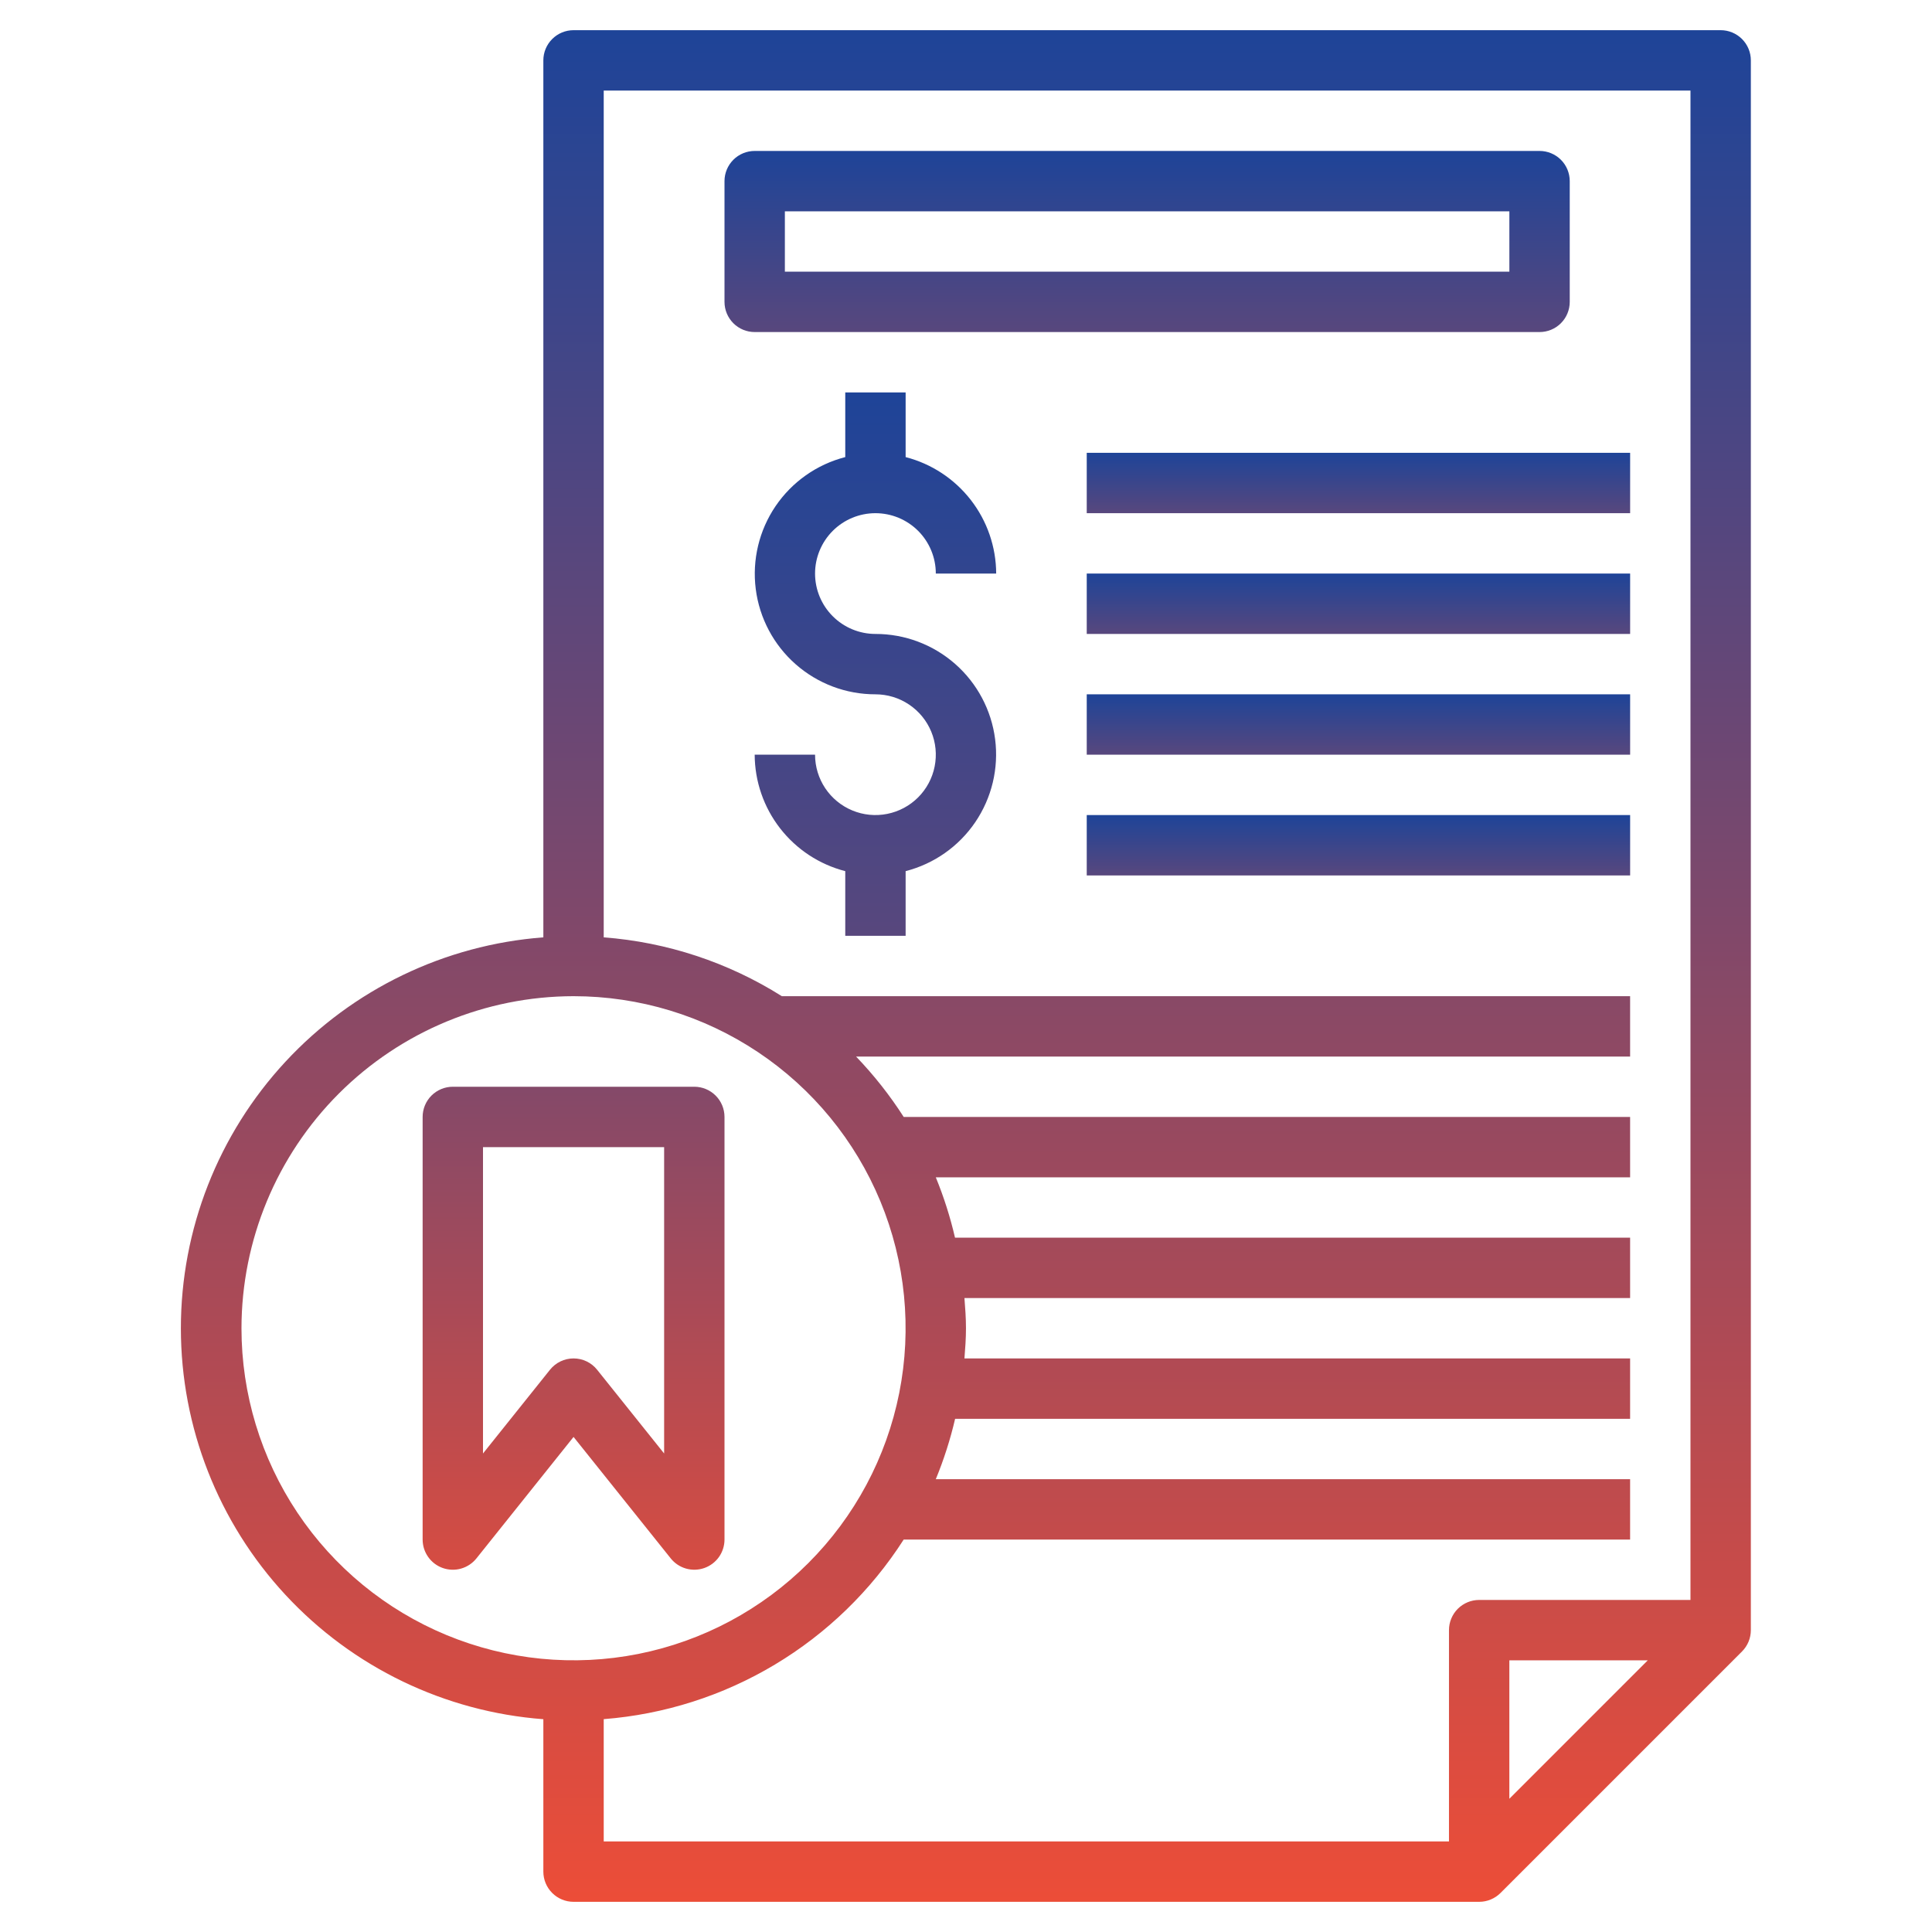 <svg width="93" height="93" viewBox="0 0 93 93" fill="none" xmlns="http://www.w3.org/2000/svg">
<path d="M21.316 75.48C21.6 75.579 21.908 75.589 22.197 75.506C22.487 75.423 22.744 75.252 22.932 75.018L27.609 69.169L32.287 75.016C32.475 75.251 32.731 75.422 33.021 75.505C33.31 75.588 33.618 75.579 33.902 75.48C34.187 75.38 34.433 75.195 34.607 74.95C34.781 74.704 34.875 74.41 34.875 74.109V53.766C34.875 53.38 34.722 53.011 34.449 52.738C34.177 52.466 33.807 52.312 33.422 52.312H21.797C21.412 52.312 21.042 52.466 20.769 52.738C20.497 53.011 20.344 53.38 20.344 53.766V74.109C20.344 74.41 20.438 74.704 20.612 74.949C20.786 75.195 21.032 75.38 21.316 75.48ZM23.25 55.219H31.969V69.966L28.744 65.936C28.608 65.765 28.435 65.628 28.239 65.533C28.043 65.439 27.827 65.39 27.609 65.39C27.391 65.39 27.176 65.439 26.98 65.533C26.783 65.628 26.611 65.765 26.474 65.936L23.25 69.966V55.219Z" fill="url(#paint0_linear_4252_1298)"/>
<path d="M26.155 82.754V90.094C26.155 90.479 26.308 90.849 26.581 91.121C26.853 91.394 27.223 91.547 27.608 91.547H71.202C71.588 91.547 71.957 91.394 72.23 91.121L83.855 79.496C84.127 79.224 84.28 78.854 84.28 78.469V2.906C84.28 2.521 84.127 2.151 83.855 1.879C83.582 1.606 83.213 1.453 82.827 1.453H27.608C27.223 1.453 26.853 1.606 26.581 1.879C26.308 2.151 26.155 2.521 26.155 2.906V45.121C21.41 45.48 16.976 47.618 13.74 51.108C10.505 54.597 8.707 59.18 8.707 63.939C8.707 68.698 10.505 73.281 13.74 76.77C16.976 80.26 21.41 82.398 26.155 82.757V82.754ZM72.655 86.586V79.922H79.319L72.655 86.586ZM81.374 4.359V77.016H71.202C70.817 77.016 70.447 77.169 70.175 77.441C69.902 77.714 69.749 78.083 69.749 78.469V88.641H29.061V82.754C31.973 82.527 34.792 81.629 37.297 80.129C39.803 78.629 41.926 76.568 43.501 74.109H78.468V71.203H45.046C45.434 70.261 45.745 69.289 45.976 68.297H78.468V65.391H46.425C46.463 64.91 46.499 64.429 46.499 63.938C46.499 63.446 46.463 62.965 46.425 62.484H78.468V59.578H45.971C45.742 58.586 45.432 57.614 45.046 56.672H78.468V53.766H43.501C42.834 52.724 42.065 51.751 41.208 50.859H78.468V47.953H37.635C35.051 46.324 32.108 45.352 29.061 45.121V4.359H81.374ZM27.608 47.953C30.77 47.953 33.86 48.891 36.489 50.647C39.117 52.403 41.166 54.9 42.376 57.821C43.586 60.741 43.902 63.955 43.286 67.056C42.669 70.157 41.147 73.005 38.911 75.24C36.676 77.476 33.827 78.998 30.727 79.615C27.626 80.231 24.412 79.915 21.491 78.705C18.571 77.495 16.074 75.447 14.318 72.818C12.562 70.189 11.624 67.099 11.624 63.938C11.629 59.7 13.315 55.637 16.311 52.64C19.308 49.644 23.371 47.958 27.608 47.953Z" fill="url(#paint1_linear_4252_1298)"/>
<path d="M42.141 24.703C42.911 24.703 43.651 25.009 44.196 25.554C44.741 26.099 45.047 26.839 45.047 27.609H47.953C47.948 26.325 47.518 25.077 46.729 24.063C45.94 23.049 44.838 22.324 43.594 22.003V18.891H40.688V22.003C39.319 22.355 38.127 23.195 37.333 24.364C36.54 25.533 36.201 26.952 36.379 28.353C36.557 29.755 37.241 31.043 38.302 31.976C39.363 32.91 40.728 33.424 42.141 33.422C42.715 33.422 43.277 33.592 43.755 33.912C44.233 34.231 44.606 34.685 44.826 35.216C45.046 35.747 45.103 36.331 44.991 36.895C44.879 37.459 44.602 37.977 44.196 38.383C43.789 38.79 43.271 39.066 42.708 39.178C42.144 39.291 41.559 39.233 41.029 39.013C40.497 38.793 40.044 38.421 39.724 37.943C39.405 37.465 39.234 36.903 39.234 36.328H36.328C36.333 37.613 36.763 38.86 37.552 39.874C38.341 40.889 39.443 41.613 40.688 41.934V45.047H43.594V41.934C44.962 41.582 46.155 40.743 46.948 39.574C47.741 38.404 48.081 36.986 47.902 35.584C47.724 34.183 47.04 32.894 45.979 31.961C44.919 31.028 43.553 30.514 42.141 30.516C41.37 30.516 40.631 30.209 40.086 29.664C39.541 29.119 39.234 28.38 39.234 27.609C39.234 26.839 39.541 26.099 40.086 25.554C40.631 25.009 41.37 24.703 42.141 24.703Z" fill="url(#paint2_linear_4252_1298)"/>
<path d="M52.312 21.797H78.469V24.703H52.312V21.797Z" fill="url(#paint3_linear_4252_1298)"/>
<path d="M52.312 27.609H78.469V30.516H52.312V27.609Z" fill="url(#paint4_linear_4252_1298)"/>
<path d="M52.312 33.422H78.469V36.328H52.312V33.422Z" fill="url(#paint5_linear_4252_1298)"/>
<path d="M52.312 39.234H78.469V42.141H52.312V39.234Z" fill="url(#paint6_linear_4252_1298)"/>
<path d="M36.328 15.984H74.109C74.495 15.984 74.864 15.831 75.137 15.559C75.409 15.286 75.562 14.917 75.562 14.531V8.719C75.562 8.333 75.409 7.964 75.137 7.691C74.864 7.419 74.495 7.266 74.109 7.266H36.328C35.943 7.266 35.573 7.419 35.301 7.691C35.028 7.964 34.875 8.333 34.875 8.719V14.531C34.875 14.917 35.028 15.286 35.301 15.559C35.573 15.831 35.943 15.984 36.328 15.984ZM37.781 10.172H72.656V13.078H37.781V10.172Z" fill="url(#paint7_linear_4252_1298)"/>
<defs>
<linearGradient id="paint0_linear_4252_1298" x1="27.609" y1="52.312" x2="27.609" y2="75.562" gradientUnits="userSpaceOnUse">
<stop stop-color="#844969"/>
<stop offset="1" stop-color="#D64C42"/>
</linearGradient>
<linearGradient id="paint1_linear_4252_1298" x1="46.494" y1="1.453" x2="46.494" y2="91.547" gradientUnits="userSpaceOnUse">
<stop stop-color="#1E4498"/>
<stop offset="1" stop-color="#EC4D38"/>
</linearGradient>
<linearGradient id="paint2_linear_4252_1298" x1="42.141" y1="18.891" x2="42.141" y2="45.047" gradientUnits="userSpaceOnUse">
<stop stop-color="#1E4498"/>
<stop offset="1" stop-color="#58477D"/>
</linearGradient>
<linearGradient id="paint3_linear_4252_1298" x1="65.391" y1="21.797" x2="65.391" y2="24.703" gradientUnits="userSpaceOnUse">
<stop stop-color="#1E4498"/>
<stop offset="1" stop-color="#58477D"/>
</linearGradient>
<linearGradient id="paint4_linear_4252_1298" x1="65.391" y1="27.609" x2="65.391" y2="30.516" gradientUnits="userSpaceOnUse">
<stop stop-color="#1E4498"/>
<stop offset="1" stop-color="#58477D"/>
</linearGradient>
<linearGradient id="paint5_linear_4252_1298" x1="65.391" y1="33.422" x2="65.391" y2="36.328" gradientUnits="userSpaceOnUse">
<stop stop-color="#1E4498"/>
<stop offset="1" stop-color="#58477D"/>
</linearGradient>
<linearGradient id="paint6_linear_4252_1298" x1="65.391" y1="39.234" x2="65.391" y2="42.141" gradientUnits="userSpaceOnUse">
<stop stop-color="#1E4498"/>
<stop offset="1" stop-color="#58477D"/>
</linearGradient>
<linearGradient id="paint7_linear_4252_1298" x1="55.219" y1="7.266" x2="55.219" y2="15.984" gradientUnits="userSpaceOnUse">
<stop stop-color="#1E4498"/>
<stop offset="1" stop-color="#58477D"/>
</linearGradient>
</defs>
</svg>
